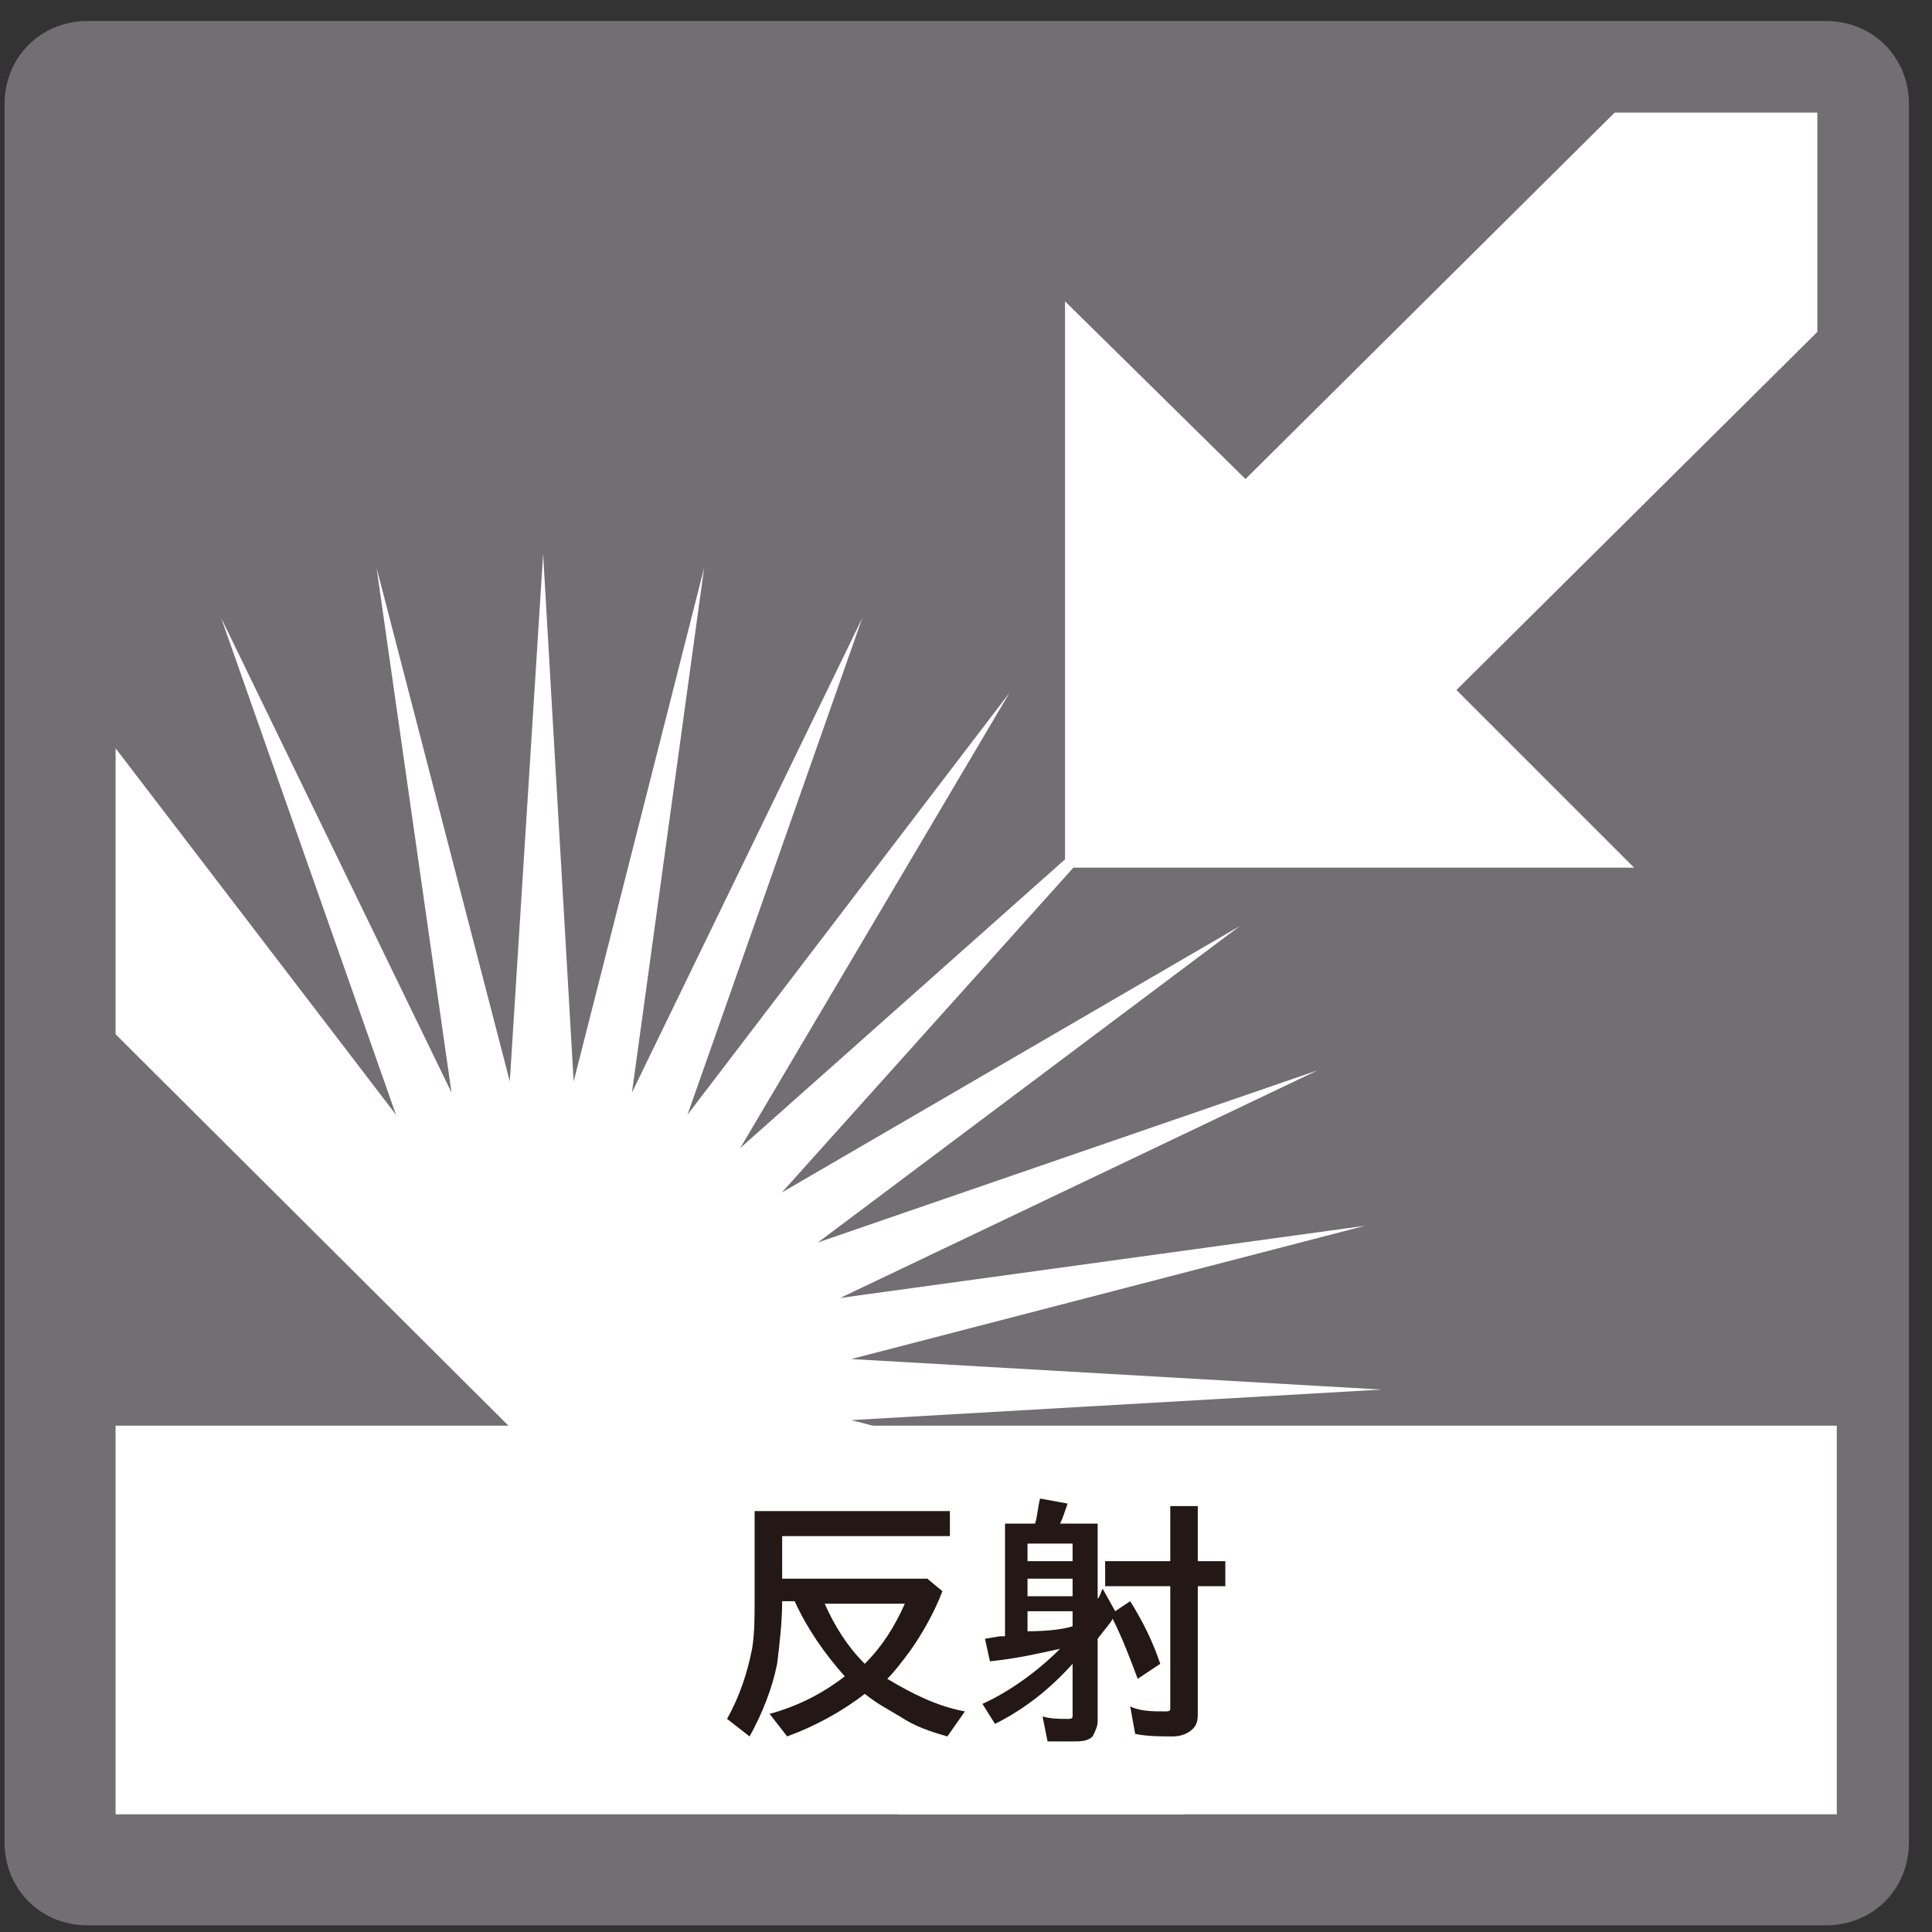 <svg width="70" height="70" viewBox="0 0 70 70" fill="none" xmlns="http://www.w3.org/2000/svg">
<rect x="0" y="0" width="70" height="70" fill="#333333" stroke="none"/>
<g clip-path="url(#clip0_191_778)">
<path d="M3.183 0.76H66.147C67.858 0.76 69.165 2.067 69.165 3.777V66.742C69.165 68.452 67.858 69.76 66.147 69.76H3.183C1.473 69.76 0.165 68.452 0.165 66.742V3.777C0.165 2.067 1.473 0.76 3.183 0.76Z" fill="#716F71"/>
<path d="M11.229 22.787V26.911L17.164 32.846L11.229 22.787Z" fill="#716F71"/>
<path d="M36.475 52.057H40.599L30.541 46.123L36.475 52.057Z" fill="#716F71"/>
<path d="M47.741 61.914L30.441 53.666L49.451 56.281L30.843 51.453L50.054 50.347L30.843 49.241L49.451 44.413L30.441 47.028L47.741 38.78L29.636 45.016L44.925 33.55L28.328 43.206L38.89 31.437H59.207L52.77 25L65.846 12.025V4.079H58.503L45.126 17.356L38.588 10.918V31.136L26.82 41.596L36.576 25.101L24.909 40.389L31.245 22.385L22.897 39.585L25.512 20.574L20.785 39.182L19.678 20.072L18.471 39.182L13.643 20.574L16.359 39.585L8.011 22.385L14.347 40.389L4.188 27.112V37.472L32.553 65.736H42.913L29.636 55.678L47.741 61.914Z" fill="white"/>
<path d="M66.55 51.655H4.188V65.736H66.55V51.655Z" fill="white"/>
<path d="M28.339 55.656V57.199H33.6L34.145 57.652C33.873 58.378 33.419 59.194 32.965 59.829C32.693 60.192 32.421 60.555 32.149 60.827C33.056 61.372 33.963 61.825 34.961 62.007L34.326 62.914C33.691 62.733 33.147 62.551 32.603 62.188C32.149 61.916 31.786 61.735 31.332 61.372C30.516 62.007 29.518 62.551 28.52 62.914L27.885 62.097C28.883 61.825 29.79 61.372 30.607 60.737C29.881 59.92 29.246 59.013 28.792 58.015H28.339C28.339 58.741 28.248 59.557 28.157 60.283C27.976 61.19 27.613 62.097 27.159 62.914L26.343 62.279C26.796 61.462 27.069 60.646 27.25 59.739C27.341 59.194 27.341 58.559 27.341 58.015V54.749H34.417V55.656H28.339ZM31.332 60.283C31.968 59.648 32.421 58.922 32.784 58.106H29.881C30.244 58.922 30.697 59.648 31.332 60.283ZM38.862 60.283C38.046 61.19 37.139 61.916 36.05 62.46L35.596 61.735C36.594 61.281 37.592 60.555 38.409 59.739C37.592 59.92 36.776 60.102 35.868 60.192L35.687 59.376L36.231 59.285H36.413V55.203H37.502C37.592 54.93 37.592 54.658 37.683 54.295L38.681 54.477C38.59 54.749 38.499 55.021 38.409 55.203H39.77V57.924C39.86 57.834 39.86 57.743 39.951 57.561L40.405 58.378L40.949 58.015C41.403 58.741 41.766 59.467 42.038 60.283L41.221 60.827C40.949 60.102 40.677 59.376 40.314 58.65C40.223 58.831 40.042 59.013 39.77 59.376V62.37C39.77 62.551 39.679 62.733 39.588 62.914C39.407 63.095 39.135 63.095 38.862 63.095C38.59 63.095 38.227 63.095 37.955 63.095L37.774 62.188C38.046 62.279 38.409 62.279 38.681 62.279C38.772 62.279 38.862 62.279 38.862 62.188C38.862 62.097 38.862 62.097 38.862 62.007V60.283ZM38.862 58.922V58.378H37.229V59.104C38.046 59.104 38.59 59.013 38.862 58.922ZM38.862 57.834V57.199H37.229V57.834H38.862ZM38.862 56.563V55.928H37.229V56.563H38.862ZM42.401 56.563V54.568H43.398V56.563H44.396V57.471H43.398V62.007C43.398 62.279 43.398 62.46 43.217 62.642C43.036 62.823 42.763 62.914 42.491 62.914C42.038 62.914 41.584 62.914 41.13 62.823L40.949 61.825C41.312 62.007 41.766 62.007 42.219 62.007C42.31 62.007 42.401 62.007 42.401 61.916C42.401 61.825 42.401 61.735 42.401 61.735V57.471H40.042V56.563H42.401Z" fill="#231815"/>
</g>
<defs>
<clipPath id="clip0_191_778">
<rect width="69" height="69" fill="white" transform="translate(0.165 0.76)"/>
</clipPath>
</defs>
</svg>
